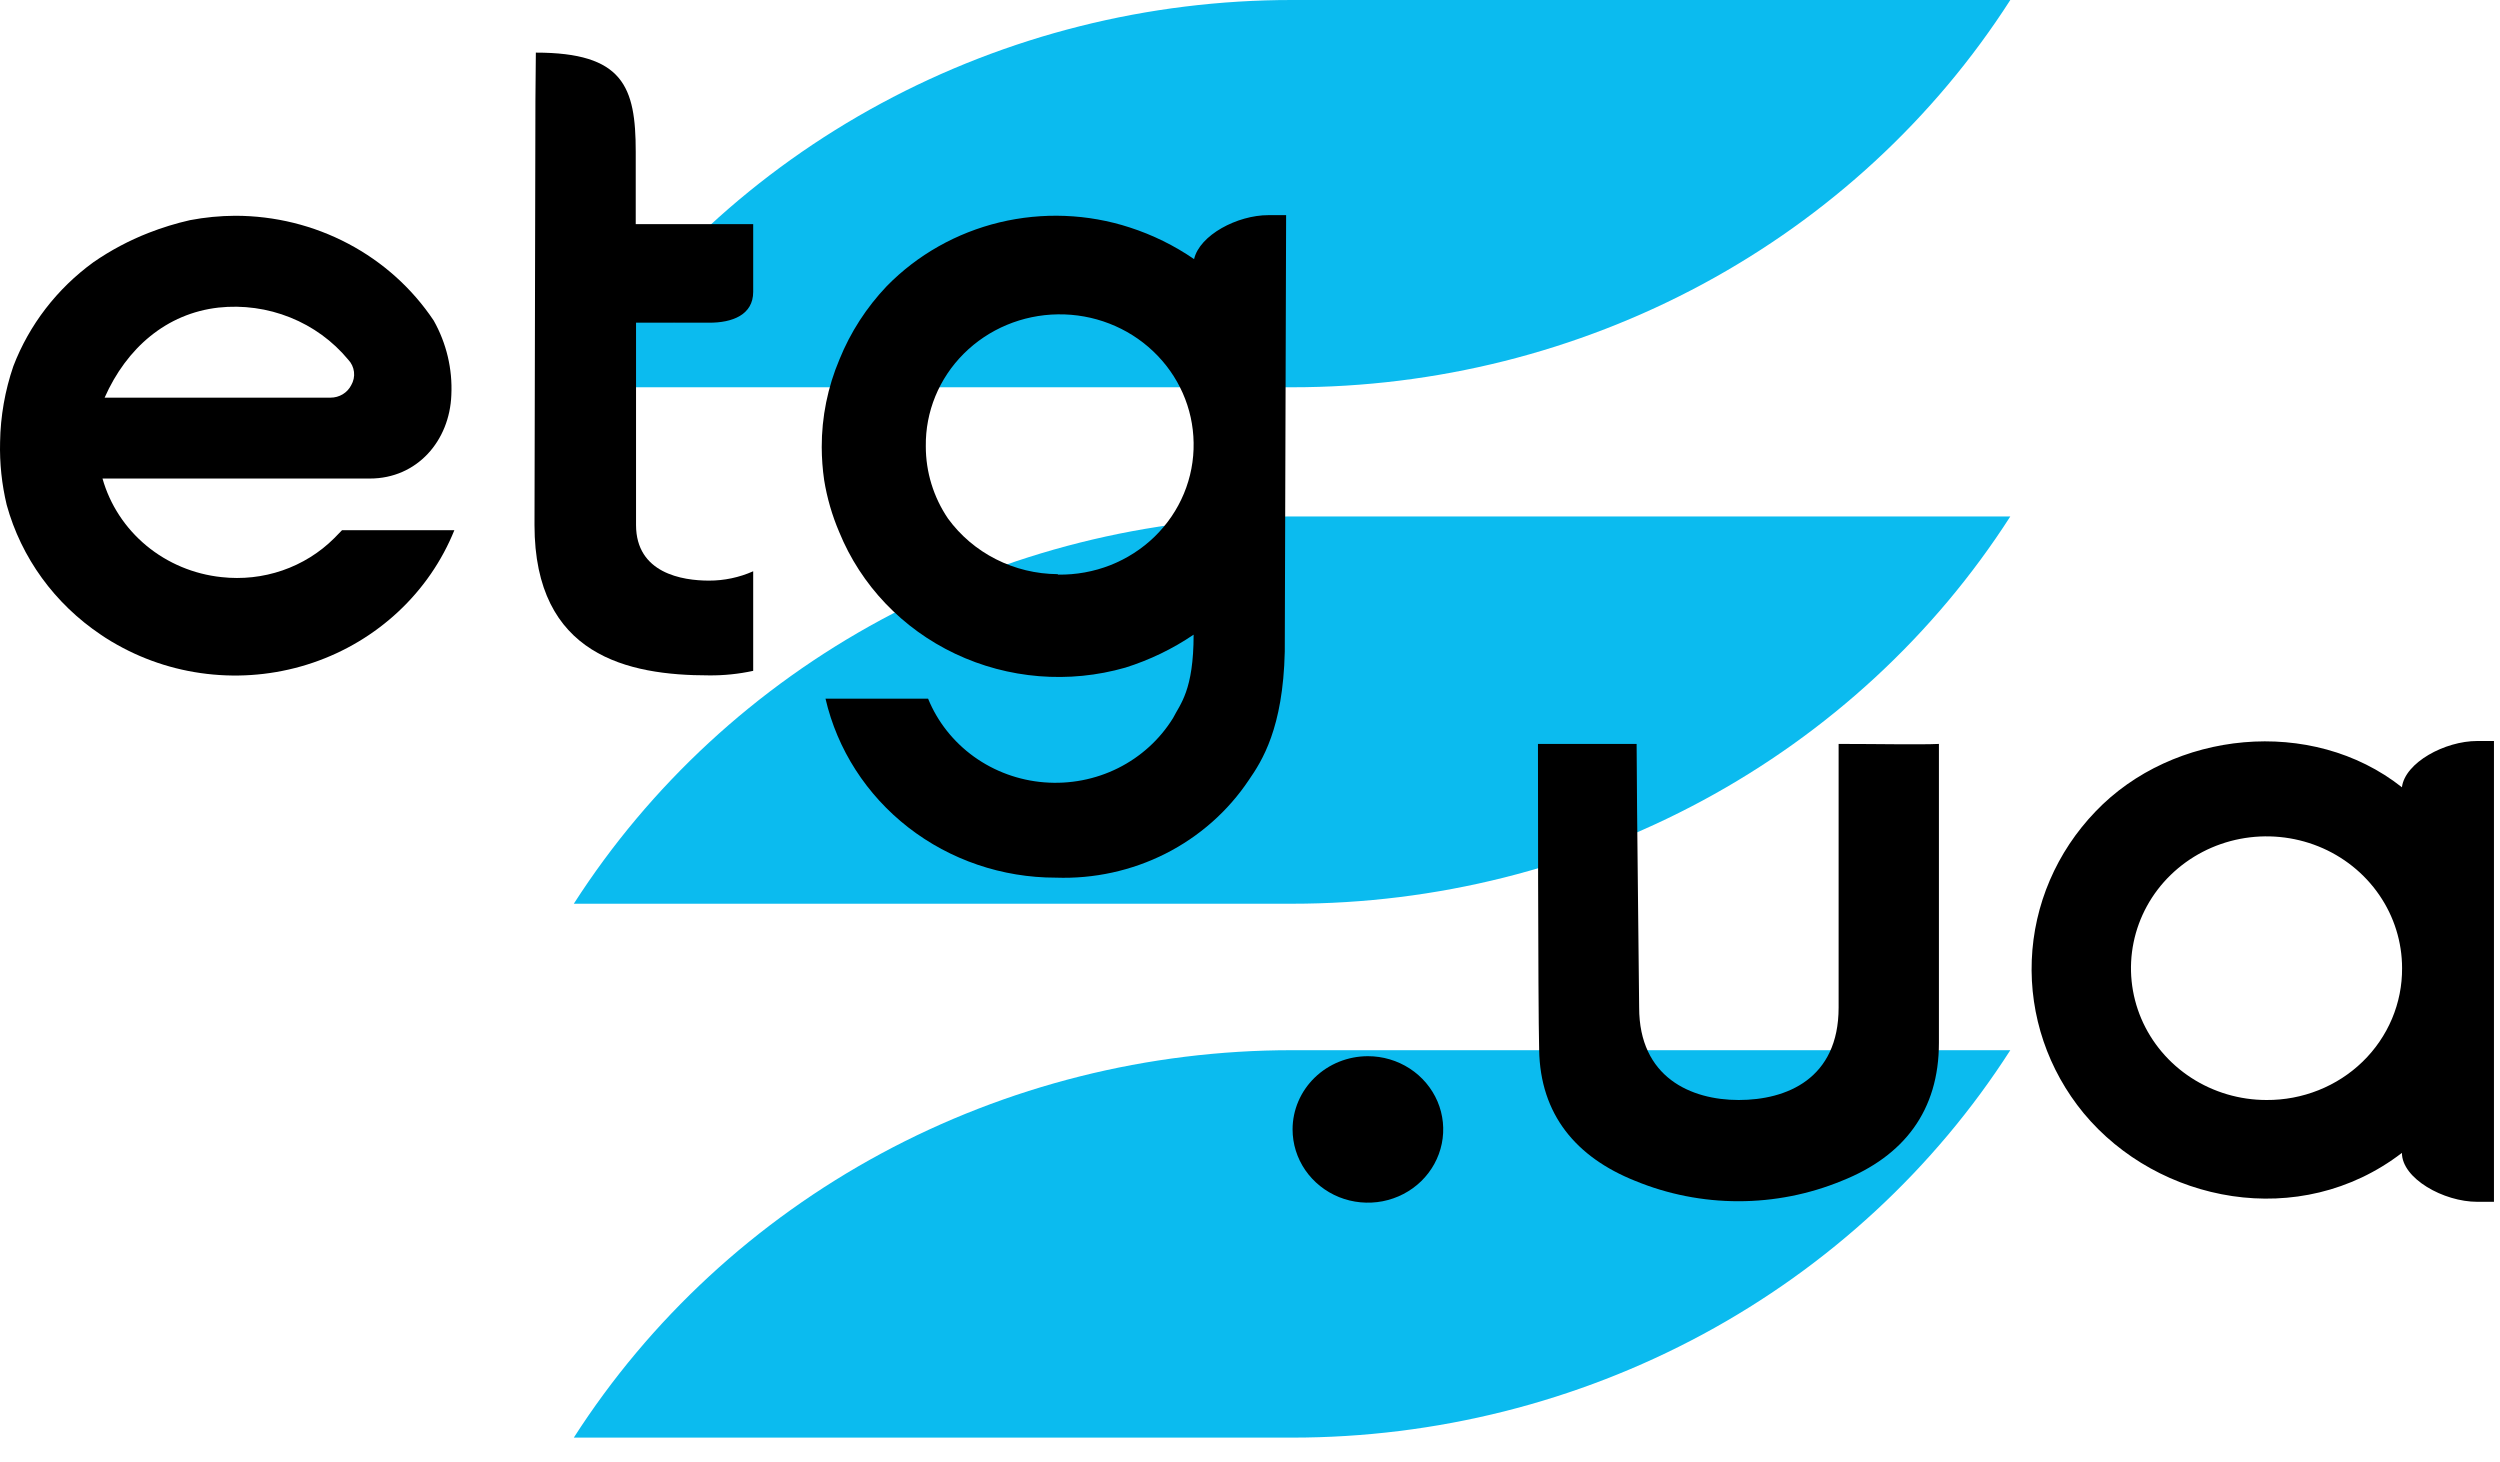 <svg width="65" height="38" viewBox="0 0 65 38" fill="none" xmlns="http://www.w3.org/2000/svg">
<path d="M14.919 37.378H33.592C37.328 37.379 41.003 36.455 44.271 34.693C47.538 32.931 50.291 30.388 52.268 27.305H33.592C29.856 27.304 26.181 28.228 22.914 29.99C19.647 31.753 16.896 34.295 14.919 37.378Z" fill="#0BBBEF"/>
<path d="M14.919 23.497H33.592C37.328 23.498 41.003 22.575 44.27 20.813C47.538 19.052 50.29 16.51 52.268 13.428H33.592C29.856 13.426 26.181 14.349 22.915 16.111C19.648 17.873 16.896 20.415 14.919 23.497Z" fill="#0BBBEF"/>
<path d="M52.268 4.75005e-07H33.592C29.856 -0.001 26.182 0.923 22.915 2.685C19.648 4.446 16.897 6.987 14.919 10.069H33.592C37.328 10.071 41.003 9.148 44.271 7.386C47.538 5.625 50.291 3.083 52.268 4.75005e-07Z" fill="#0BBBEF"/>
<path d="M13.932 1.368C16.204 1.368 16.529 2.251 16.529 3.946C16.529 4.178 16.529 5.766 16.529 5.827H19.583C19.583 5.827 19.583 7.24 19.583 7.59C19.583 8.184 19.043 8.394 18.432 8.39C17.821 8.386 17.257 8.39 16.537 8.39C16.537 9.376 16.537 13.009 16.537 13.649C16.537 14.906 17.743 15.096 18.432 15.096C18.829 15.097 19.222 15.014 19.583 14.853V17.442C19.205 17.524 18.819 17.564 18.432 17.56C16.333 17.56 13.897 17.05 13.897 13.649C13.897 13.268 13.921 2.819 13.921 2.605L13.932 1.368Z" fill="black"/>
<path d="M35.566 27.461C35.953 27.461 36.331 27.573 36.653 27.782C36.975 27.991 37.226 28.289 37.375 28.637C37.523 28.985 37.562 29.367 37.486 29.737C37.41 30.106 37.224 30.445 36.95 30.712C36.676 30.978 36.327 31.159 35.948 31.233C35.568 31.306 35.174 31.269 34.816 31.125C34.458 30.98 34.153 30.736 33.937 30.423C33.722 30.11 33.607 29.742 33.607 29.365C33.607 28.86 33.814 28.376 34.181 28.019C34.548 27.662 35.046 27.461 35.566 27.461Z" fill="black"/>
<path d="M5.681 7.997C6.314 7.929 6.955 8.017 7.545 8.254C8.134 8.49 8.652 8.867 9.052 9.349C9.137 9.438 9.19 9.55 9.204 9.67C9.218 9.79 9.192 9.911 9.131 10.016C9.081 10.113 9.005 10.195 8.91 10.252C8.815 10.309 8.706 10.339 8.594 10.339C6.812 10.339 2.912 10.339 2.72 10.339C3.292 9.045 4.33 8.15 5.681 7.997ZM11.813 13.786H11.582C10.756 13.786 9.707 13.786 8.892 13.786L8.688 13.995C8.312 14.37 7.852 14.656 7.344 14.831C6.836 15.006 6.294 15.065 5.759 15.005C5.038 14.929 4.358 14.644 3.806 14.187C3.254 13.729 2.857 13.121 2.665 12.442H9.616C10.846 12.442 11.692 11.459 11.735 10.267C11.767 9.595 11.609 8.927 11.277 8.336C10.719 7.499 9.954 6.811 9.052 6.335C8.151 5.859 7.141 5.61 6.115 5.61C5.721 5.612 5.327 5.65 4.94 5.724C4.573 5.807 4.213 5.918 3.863 6.055C3.357 6.253 2.875 6.509 2.43 6.817C1.483 7.505 0.76 8.444 0.347 9.521C0.129 10.157 0.013 10.823 0.002 11.493C-0.012 12.043 0.046 12.592 0.174 13.127C0.552 14.501 1.422 15.698 2.626 16.505L2.74 16.581L2.888 16.673L3.053 16.768C3.816 17.196 4.665 17.459 5.543 17.538C6.42 17.618 7.304 17.513 8.136 17.23C8.968 16.947 9.727 16.492 10.361 15.898C10.996 15.304 11.491 14.583 11.813 13.786Z" fill="black"/>
<path d="M50.416 19.342C49.891 19.365 48.849 19.342 47.804 19.342C47.804 19.342 47.804 25.816 47.804 26.197C47.804 28.052 46.449 28.6 45.207 28.6C43.966 28.6 42.618 28.013 42.618 26.197C42.618 25.77 42.556 20.945 42.552 19.342H39.987C39.987 19.342 39.987 26.113 40.018 27.297C40.046 28.981 40.981 30.089 42.513 30.702C43.363 31.052 44.276 31.232 45.199 31.232C46.122 31.232 47.036 31.052 47.886 30.702C49.507 30.058 50.412 28.874 50.412 27.115C50.412 24.735 50.412 19.338 50.412 19.338" fill="black"/>
<path d="M58.93 28.6C58.233 28.6 57.551 28.399 56.971 28.022C56.392 27.646 55.94 27.11 55.673 26.484C55.407 25.858 55.337 25.169 55.473 24.504C55.609 23.839 55.944 23.228 56.437 22.749C56.93 22.27 57.558 21.943 58.242 21.811C58.926 21.679 59.635 21.747 60.279 22.006C60.923 22.265 61.473 22.705 61.86 23.268C62.248 23.832 62.454 24.495 62.454 25.172C62.457 25.623 62.368 26.07 62.192 26.488C62.016 26.905 61.757 27.284 61.429 27.603C61.101 27.922 60.711 28.174 60.282 28.345C59.853 28.516 59.393 28.603 58.93 28.6ZM64.843 20.085V19.483V19.266H64.409C63.563 19.266 62.529 19.829 62.45 20.469C60.101 18.611 56.49 18.999 54.485 21.098C53.471 22.151 52.882 23.523 52.826 24.964C52.769 26.405 53.248 27.817 54.175 28.943C56.106 31.273 59.791 32.016 62.45 29.975C62.45 30.641 63.531 31.247 64.409 31.247H64.843V30.9V20.085Z" fill="black"/>
<path d="M27.498 14.928C26.939 14.924 26.388 14.791 25.893 14.539C25.397 14.288 24.97 13.925 24.647 13.481C24.27 12.924 24.07 12.271 24.071 11.604C24.059 10.706 24.413 9.84 25.058 9.196C25.702 8.553 26.582 8.185 27.506 8.173C28.429 8.16 29.32 8.505 29.981 9.132C30.643 9.758 31.022 10.614 31.034 11.512C31.042 11.965 30.956 12.414 30.782 12.833C30.608 13.252 30.349 13.633 30.02 13.953C29.691 14.273 29.299 14.525 28.868 14.695C28.436 14.864 27.975 14.947 27.51 14.94L27.498 14.928ZM33.439 5.594H32.977C32.17 5.594 31.191 6.112 31.046 6.737C30.533 6.384 29.97 6.107 29.374 5.914C28.281 5.558 27.106 5.513 25.987 5.782C24.869 6.052 23.852 6.626 23.057 7.438C22.529 7.993 22.112 8.638 21.827 9.342C21.52 10.066 21.363 10.843 21.365 11.627C21.366 11.913 21.387 12.2 21.428 12.483C21.503 12.946 21.634 13.399 21.819 13.832C22.383 15.216 23.459 16.346 24.836 16.998C26.213 17.651 27.791 17.779 29.26 17.358C29.892 17.159 30.49 16.871 31.034 16.501C31.034 17.952 30.686 18.302 30.498 18.672C30.155 19.226 29.661 19.676 29.07 19.971C28.479 20.266 27.814 20.394 27.152 20.341C26.49 20.289 25.856 20.057 25.322 19.673C24.788 19.288 24.375 18.766 24.13 18.165H21.463C21.769 19.487 22.529 20.668 23.617 21.514C24.706 22.36 26.058 22.82 27.451 22.819C28.441 22.854 29.424 22.639 30.303 22.195C31.183 21.75 31.928 21.091 32.468 20.283C32.808 19.791 33.36 18.938 33.404 16.943C33.404 16.65 33.439 5.64 33.439 5.594Z" fill="black"/>
</svg>
